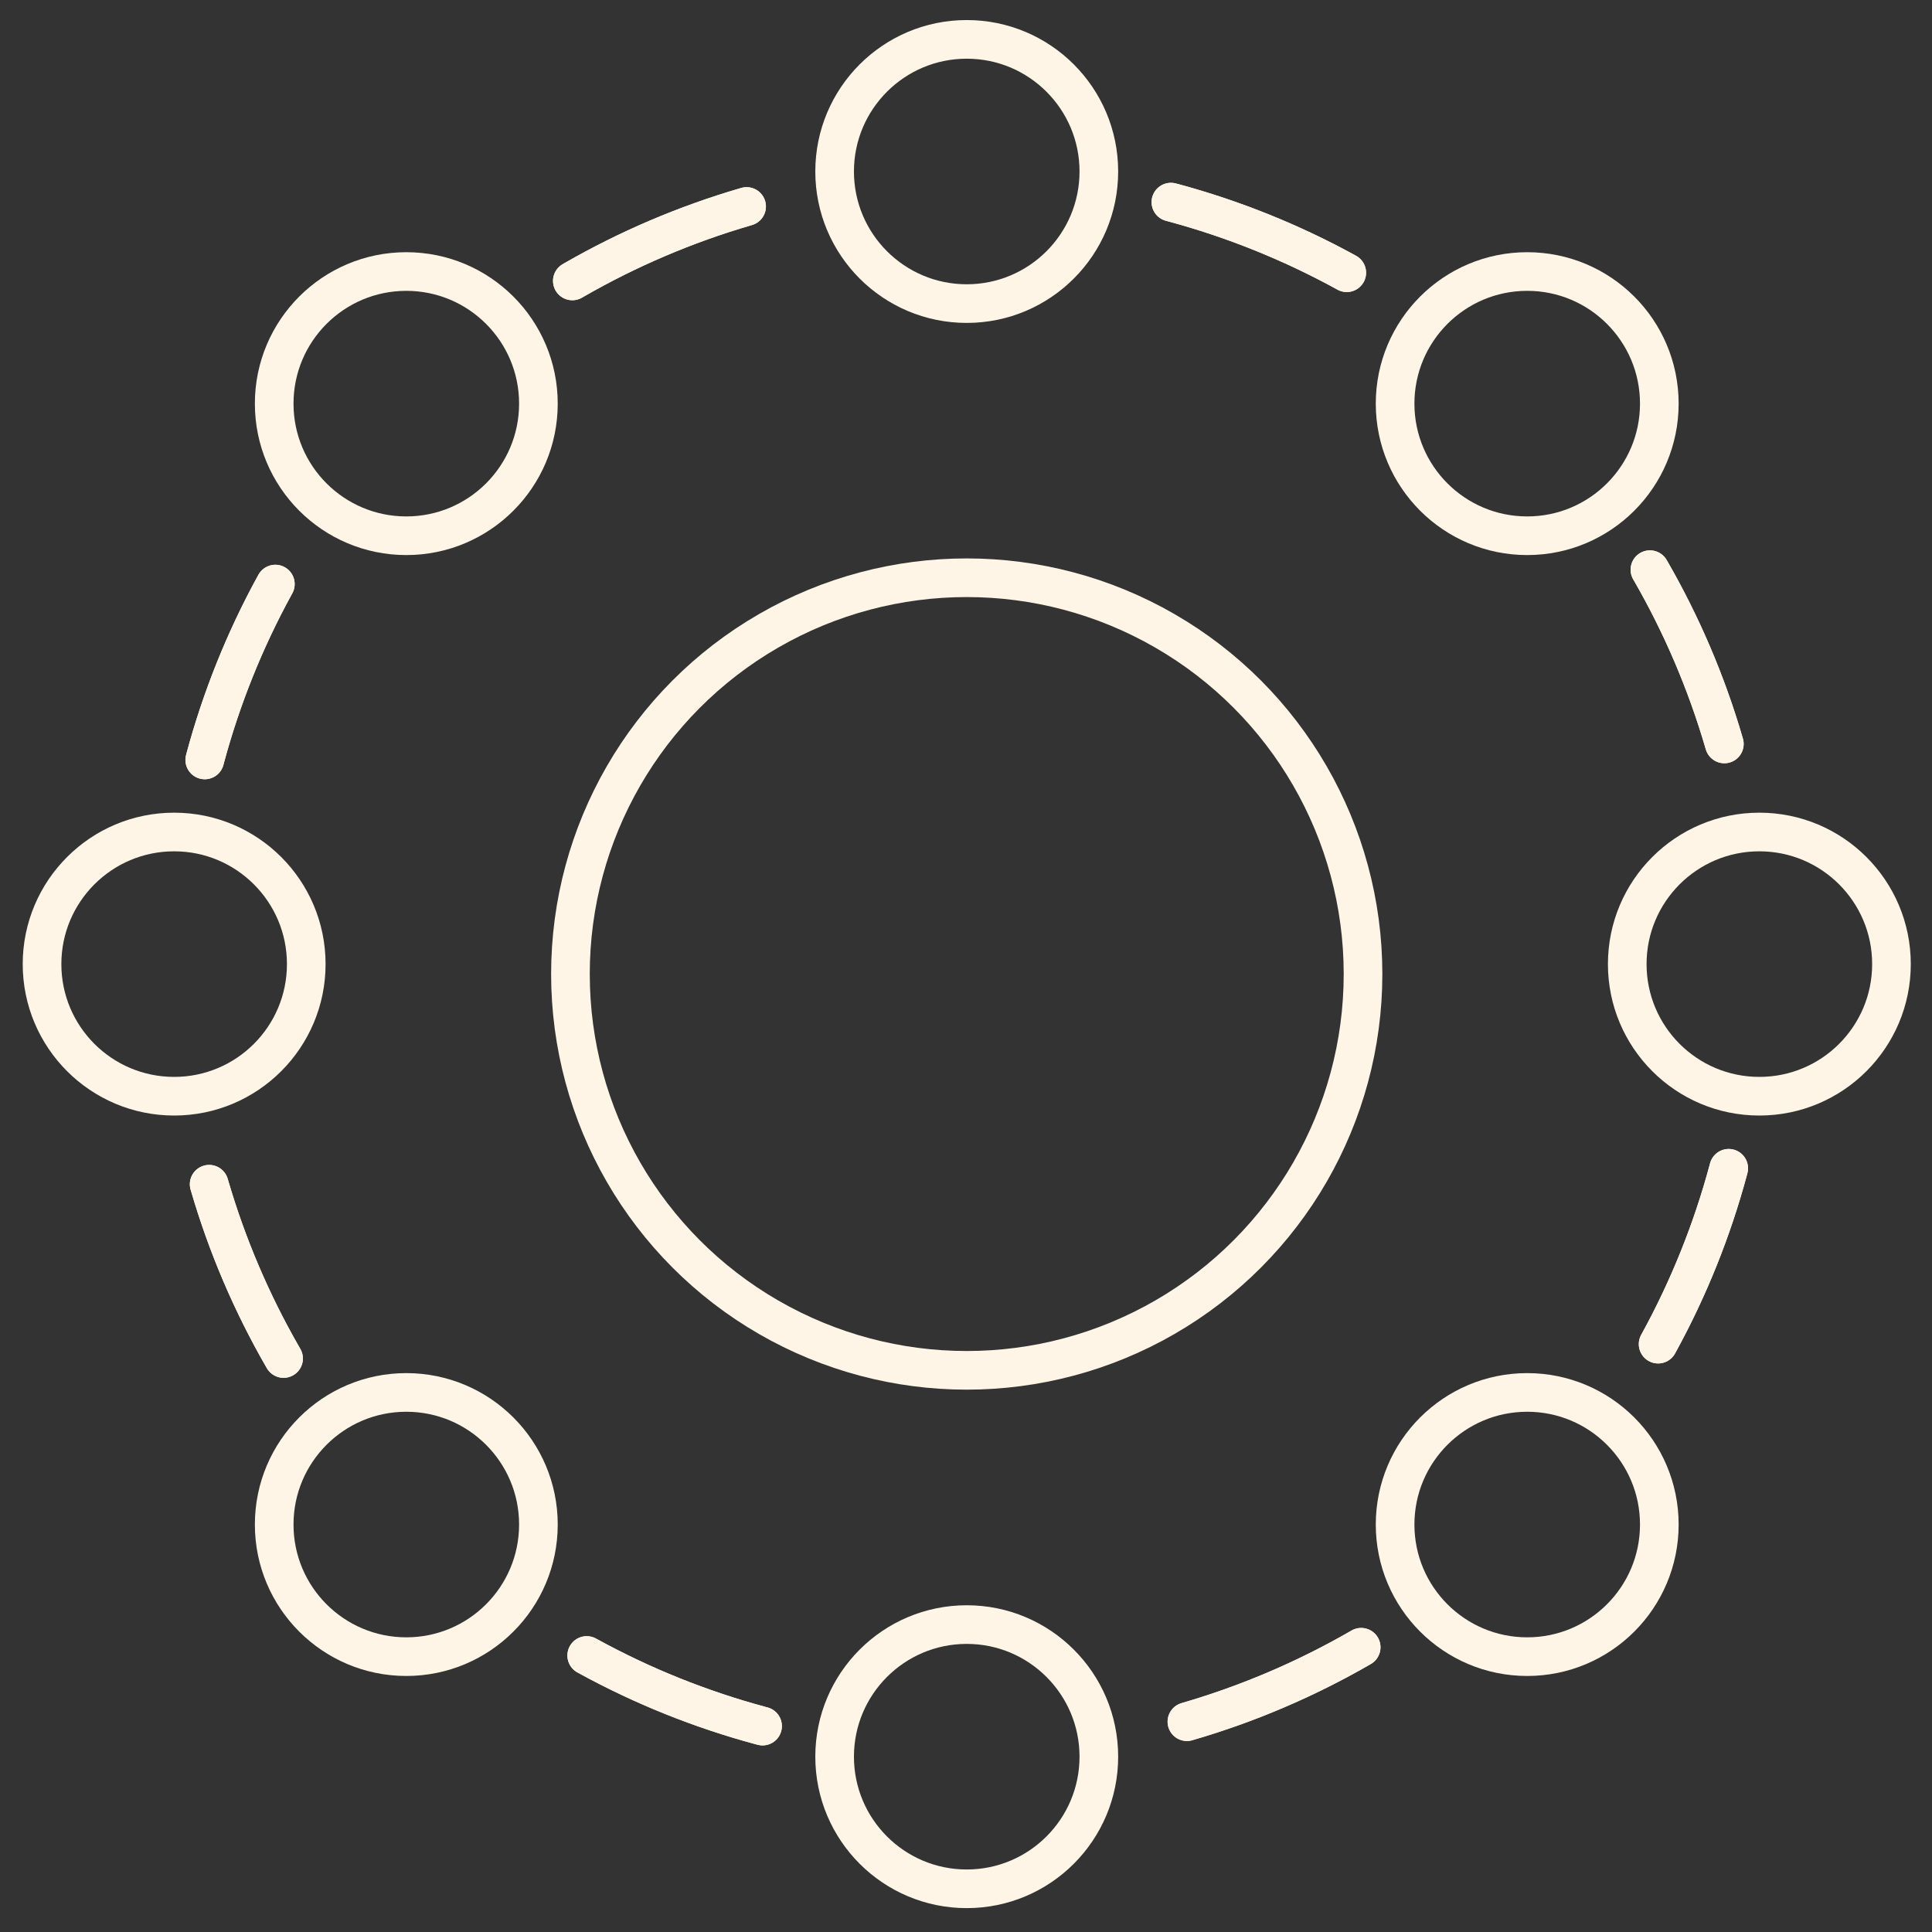 <?xml version="1.0" encoding="utf-8"?>
<!-- Generator: Adobe Illustrator 26.1.0, SVG Export Plug-In . SVG Version: 6.00 Build 0)  -->
<svg version="1.1" baseProfile="tiny" id="Layer_1" xmlns="http://www.w3.org/2000/svg" xmlns:xlink="http://www.w3.org/1999/xlink"
	 x="0px" y="0px" viewBox="0 0 500 500" overflow="visible" xml:space="preserve">
<rect x="0" y="0" width="500" height="500" fill="#333333" stroke="none"/>
<circle fill="none" stroke="#FFF5E6" stroke-width="10" stroke-linecap="round" stroke-linejoin="round" stroke-miterlimit="10" cx="250.19" cy="44.38" r="34.19"/>
<circle fill="none" stroke="#FFF5E6" stroke-width="10" stroke-linecap="round" stroke-linejoin="round" stroke-miterlimit="10" cx="250.19" cy="454.63" r="34.19"/>
<circle fill="none" stroke="#FFF5E6" stroke-width="10" stroke-linecap="round" stroke-linejoin="round" stroke-miterlimit="10" cx="455.32" cy="249.51" r="34.19"/>
<circle fill="none" stroke="#FFF5E6" stroke-width="10" stroke-linecap="round" stroke-linejoin="round" stroke-miterlimit="10" cx="45.07" cy="249.51" r="34.19"/>
<circle fill="none" stroke="#FFF5E6" stroke-width="10" stroke-linecap="round" stroke-linejoin="round" stroke-miterlimit="10" cx="395.24" cy="104.46" r="34.19"/>
<circle fill="none" stroke="#FFF5E6" stroke-width="10" stroke-linecap="round" stroke-linejoin="round" stroke-miterlimit="10" cx="105.15" cy="394.55" r="34.19"/>
<circle fill="none" stroke="#FFF5E6" stroke-width="10" stroke-linecap="round" stroke-linejoin="round" stroke-miterlimit="10" cx="395.24" cy="394.55" r="34.19"/>
<circle fill="none" stroke="#FFF5E6" stroke-width="10" stroke-linecap="round" stroke-linejoin="round" stroke-miterlimit="10" cx="105.15" cy="104.46" r="34.19"/>
<path fill="none" stroke="#FFF5E6" stroke-width="10" stroke-linecap="round" stroke-linejoin="round" stroke-miterlimit="10" d="
	M148.12,72.7c0.16-0.09,0.32-0.19,0.48-0.28c13.83-7.95,28.69-14.33,44.32-18.89c0.1-0.03,0.2-0.06,0.3-0.09"/>
<path fill="none" stroke="#FFF5E6" stroke-width="10" stroke-linecap="round" stroke-linejoin="round" stroke-miterlimit="10" d="
	M148.12,72.7c0.16-0.09,0.32-0.19,0.48-0.28c13.83-7.95,28.69-14.33,44.32-18.89c0.1-0.03,0.2-0.06,0.3-0.09"/>
<path fill="none" stroke="#FFF5E6" stroke-width="10" stroke-linecap="round" stroke-linejoin="round" stroke-miterlimit="10" d="
	M53.7,192.53"/>
<path fill="none" stroke="#FFF5E6" stroke-width="10" stroke-linecap="round" stroke-linejoin="round" stroke-miterlimit="10" d="
	M303.03,52.31c0.18,0.05,0.36,0.1,0.54,0.14c15.41,4.16,30.42,10.15,44.7,17.98c0.09,0.05,0.18,0.1,0.27,0.15"/>
<path fill="none" stroke="#FFF5E6" stroke-width="10" stroke-linecap="round" stroke-linejoin="round" stroke-miterlimit="10" d="
	M53.7,192.53"/>
<path fill="none" stroke="#FFF5E6" stroke-width="10" stroke-linecap="round" stroke-linejoin="round" stroke-miterlimit="10" d="
	M303.03,52.31c0.18,0.05,0.36,0.1,0.54,0.14c15.41,4.16,30.42,10.15,44.7,17.98c0.09,0.05,0.18,0.1,0.27,0.15"/>
<path fill="none" stroke="#FFF5E6" stroke-width="10" stroke-linecap="round" stroke-linejoin="round" stroke-miterlimit="10" d="
	M427,147.43c0.09,0.16,0.19,0.32,0.28,0.48c7.95,13.83,14.33,28.69,18.89,44.32c0.03,0.1,0.06,0.2,0.09,0.3"/>
<path fill="none" stroke="#FFF5E6" stroke-width="10" stroke-linecap="round" stroke-linejoin="round" stroke-miterlimit="10" d="
	M427,147.43c0.09,0.16,0.19,0.32,0.28,0.48c7.95,13.83,14.33,28.69,18.89,44.32c0.03,0.1,0.06,0.2,0.09,0.3"/>
<path fill="none" stroke="#FFF5E6" stroke-width="10" stroke-linecap="round" stroke-linejoin="round" stroke-miterlimit="10" d="
	M307.17,53.01"/>
<path fill="none" stroke="#FFF5E6" stroke-width="10" stroke-linecap="round" stroke-linejoin="round" stroke-miterlimit="10" d="
	M447.39,302.35c-0.05,0.18-0.1,0.36-0.14,0.54c-4.16,15.41-10.15,30.42-17.98,44.7c-0.05,0.09-0.1,0.18-0.15,0.27"/>
<path fill="none" stroke="#FFF5E6" stroke-width="10" stroke-linecap="round" stroke-linejoin="round" stroke-miterlimit="10" d="
	M307.17,53.01"/>
<path fill="none" stroke="#FFF5E6" stroke-width="10" stroke-linecap="round" stroke-linejoin="round" stroke-miterlimit="10" d="
	M447.39,302.35c-0.05,0.18-0.1,0.36-0.14,0.54c-4.16,15.41-10.15,30.42-17.98,44.7c-0.05,0.09-0.1,0.18-0.15,0.27"/>
<path fill="none" stroke="#FFF5E6" stroke-width="10" stroke-linecap="round" stroke-linejoin="round" stroke-miterlimit="10" d="
	M352.27,426.31c-0.16,0.09-0.32,0.19-0.48,0.28c-13.83,7.95-28.69,14.33-44.32,18.89c-0.1,0.03-0.2,0.06-0.3,0.09"/>
<path fill="none" stroke="#FFF5E6" stroke-width="10" stroke-linecap="round" stroke-linejoin="round" stroke-miterlimit="10" d="
	M352.27,426.31c-0.16,0.09-0.32,0.19-0.48,0.28c-13.83,7.95-28.69,14.33-44.32,18.89c-0.1,0.03-0.2,0.06-0.3,0.09"/>
<path fill="none" stroke="#FFF5E6" stroke-width="10" stroke-linecap="round" stroke-linejoin="round" stroke-miterlimit="10" d="
	M446.69,306.49"/>
<path fill="none" stroke="#FFF5E6" stroke-width="10" stroke-linecap="round" stroke-linejoin="round" stroke-miterlimit="10" d="
	M197.35,446.71c-0.18-0.05-0.36-0.1-0.54-0.14c-15.41-4.16-30.42-10.15-44.7-17.98c-0.09-0.05-0.18-0.1-0.27-0.15"/>
<path fill="none" stroke="#FFF5E6" stroke-width="10" stroke-linecap="round" stroke-linejoin="round" stroke-miterlimit="10" d="
	M446.69,306.49"/>
<path fill="none" stroke="#FFF5E6" stroke-width="10" stroke-linecap="round" stroke-linejoin="round" stroke-miterlimit="10" d="
	M197.35,446.71c-0.18-0.05-0.36-0.1-0.54-0.14c-15.41-4.16-30.42-10.15-44.7-17.98c-0.09-0.05-0.18-0.1-0.27-0.15"/>
<path fill="none" stroke="#FFF5E6" stroke-width="10" stroke-linecap="round" stroke-linejoin="round" stroke-miterlimit="10" d="
	M73.39,351.58c-0.09-0.16-0.19-0.32-0.28-0.48c-7.95-13.83-14.33-28.69-18.89-44.32c-0.03-0.1-0.06-0.2-0.09-0.3"/>
<path fill="none" stroke="#FFF5E6" stroke-width="10" stroke-linecap="round" stroke-linejoin="round" stroke-miterlimit="10" d="
	M73.39,351.58c-0.09-0.16-0.19-0.32-0.28-0.48c-7.95-13.83-14.33-28.69-18.89-44.32c-0.03-0.1-0.06-0.2-0.09-0.3"/>
<path fill="none" stroke="#FFF5E6" stroke-width="10" stroke-linecap="round" stroke-linejoin="round" stroke-miterlimit="10" d="
	M193.21,446"/>
<path fill="none" stroke="#FFF5E6" stroke-width="10" stroke-linecap="round" stroke-linejoin="round" stroke-miterlimit="10" d="
	M52.99,196.67c0.05-0.18,0.1-0.36,0.14-0.54c4.16-15.41,10.15-30.42,17.98-44.7c0.05-0.09,0.1-0.18,0.15-0.27"/>
<path fill="none" stroke="#FFF5E6" stroke-width="10" stroke-linecap="round" stroke-linejoin="round" stroke-miterlimit="10" d="
	M193.21,446"/>
<path fill="none" stroke="#FFF5E6" stroke-width="10" stroke-linecap="round" stroke-linejoin="round" stroke-miterlimit="10" d="
	M52.99,196.67c0.05-0.18,0.1-0.36,0.14-0.54c4.16-15.41,10.15-30.42,17.98-44.7c0.05-0.09,0.1-0.18,0.15-0.27"/>
<circle fill="none" stroke="#FFF5E6" stroke-width="10" stroke-linecap="round" stroke-linejoin="round" stroke-miterlimit="10" cx="250.19" cy="252.08" r="102.56"/>
</svg>

